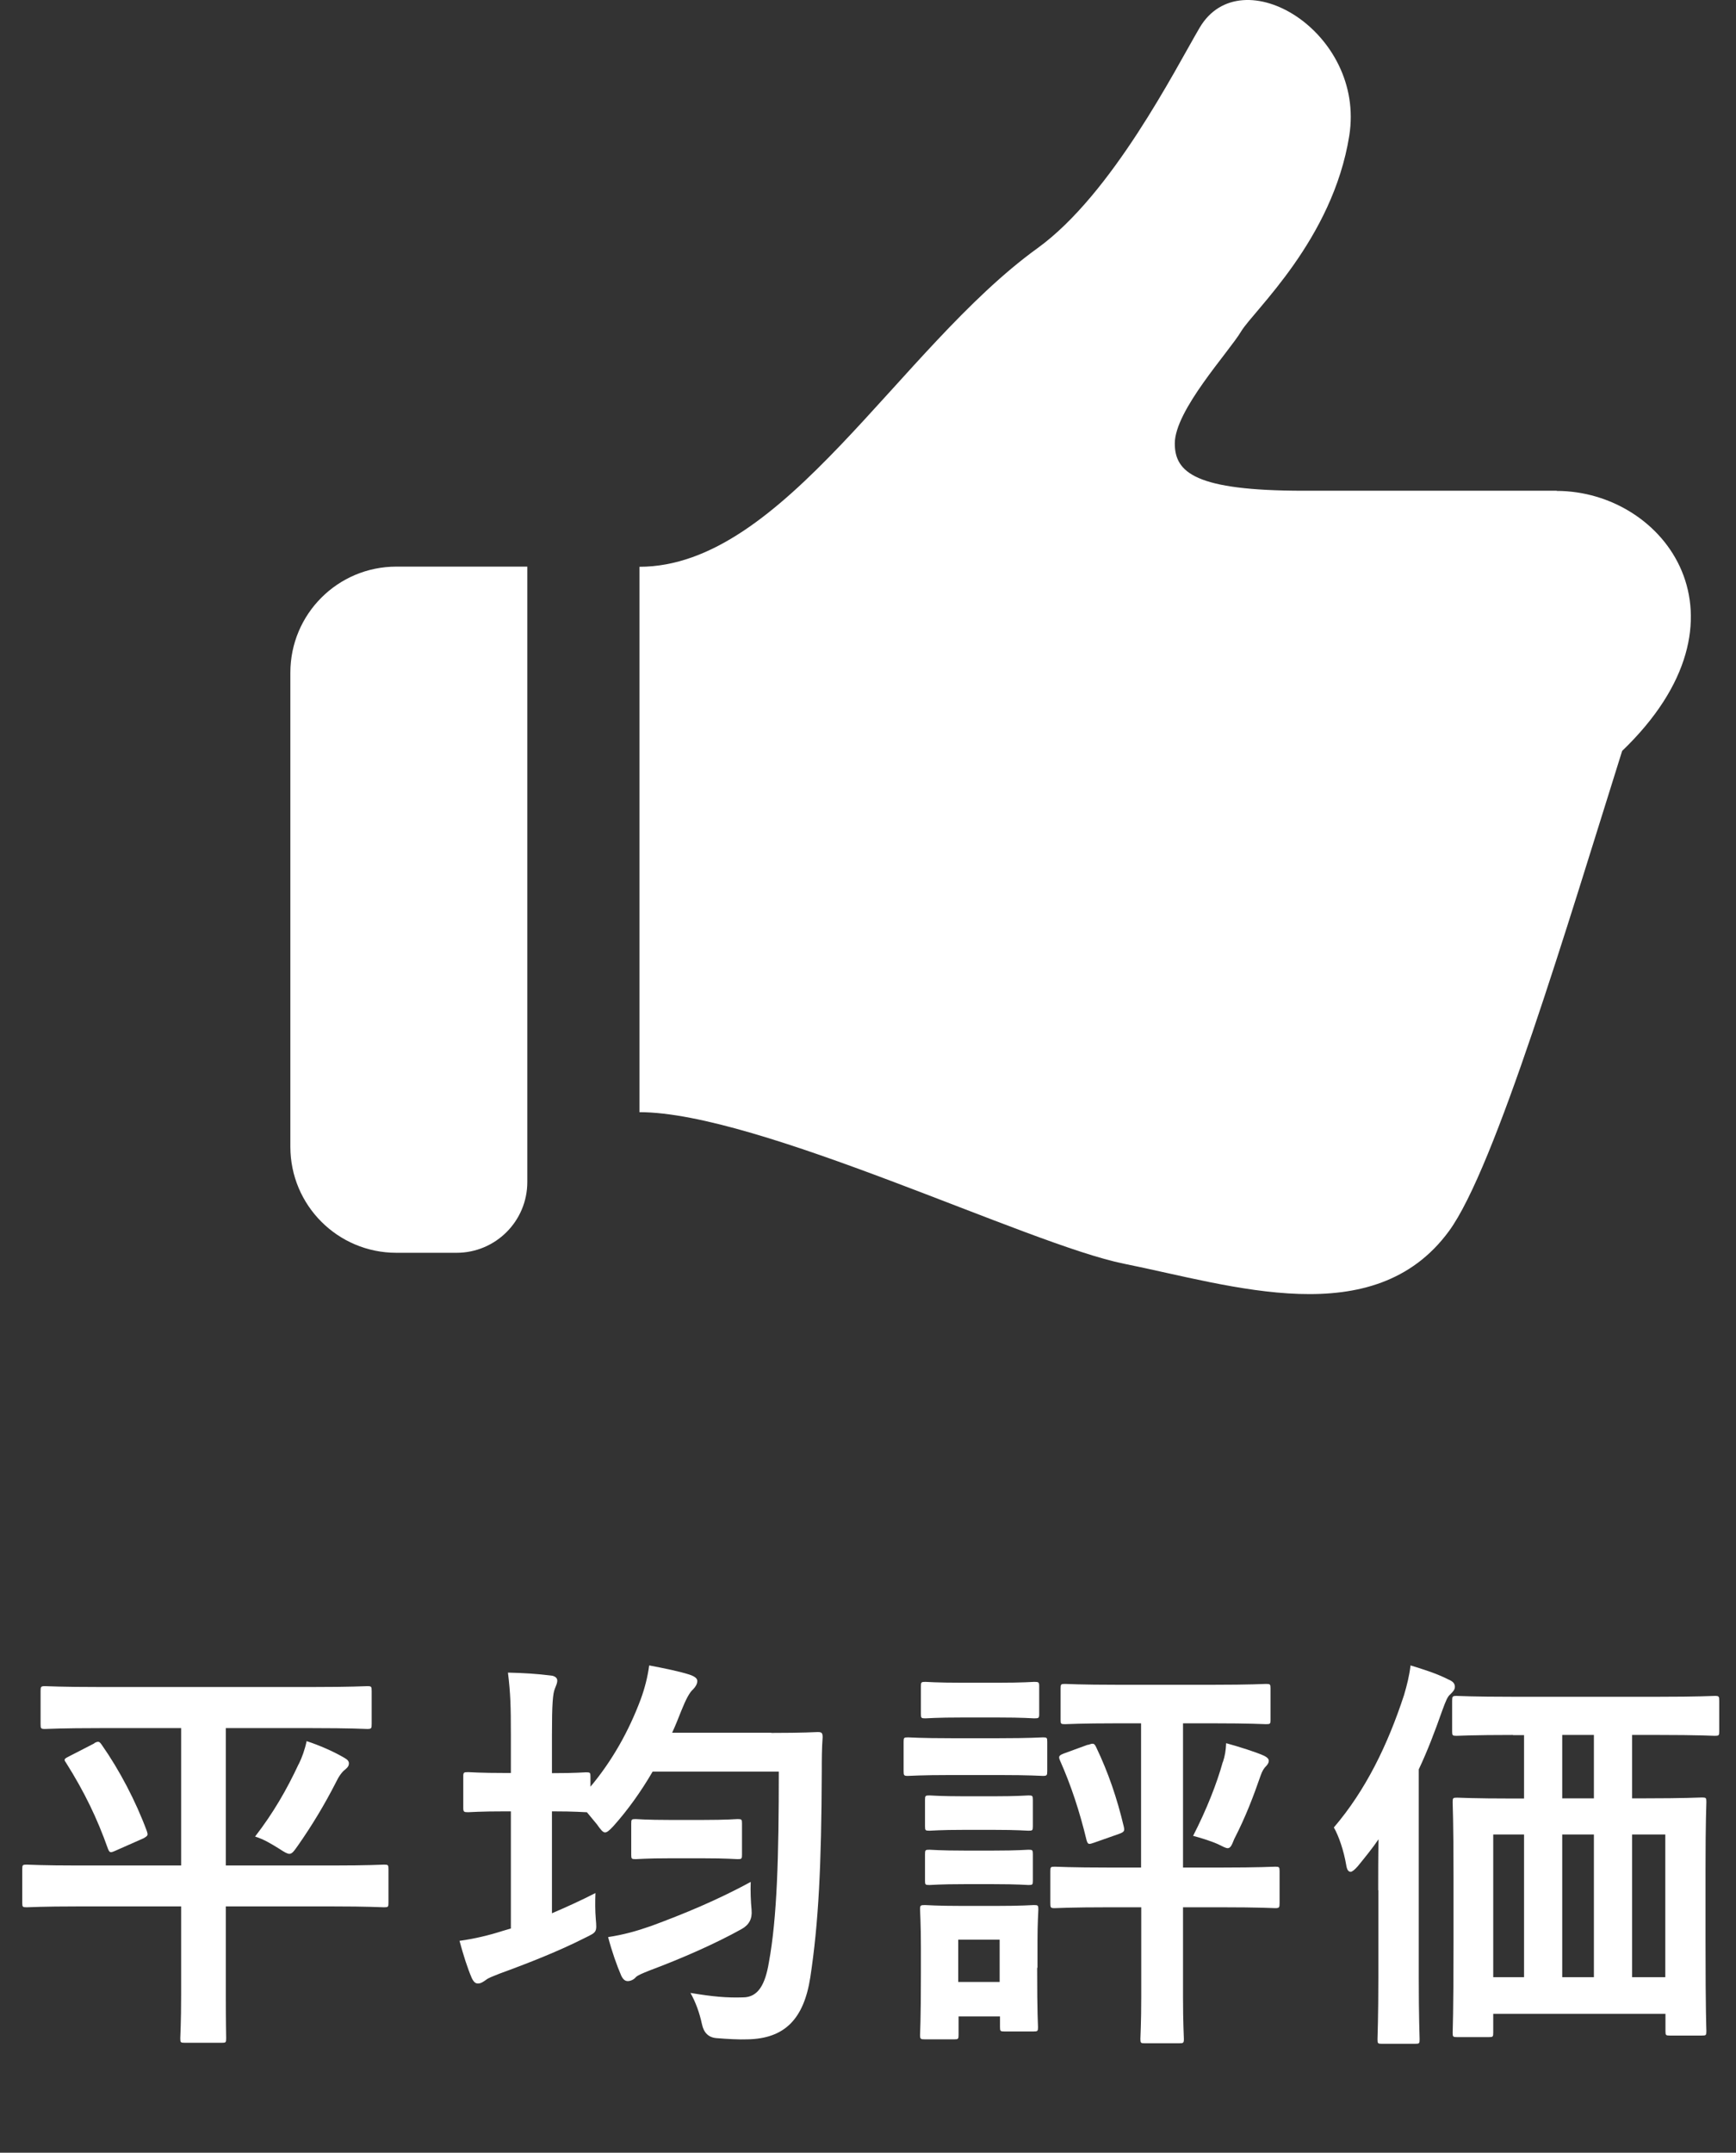 <?xml version="1.0" encoding="UTF-8"?><svg id="b" xmlns="http://www.w3.org/2000/svg" width="101.4" height="125.68" viewBox="0 0 101.4 125.68"><rect x="0" y="0" width="101.4" height="125.68" fill="#333333" stroke="none"/><g id="c"><path d="M4.56,111.3c-2.11,0-2.86.05-3,.05-.24,0-.26-.02-.26-.26v-1.97c0-.24.02-.26.26-.26.14,0,.89.05,3,.05h6.02v-8.02h-4.73c-2.28,0-3.07.05-3.22.05-.24,0-.26-.02-.26-.29v-1.92c0-.26.02-.29.26-.29.14,0,.94.05,3.22.05h12.38c2.28,0,3.07-.05,3.22-.05.24,0,.26.02.26.29v1.92c0,.26-.02.29-.26.29-.14,0-.94-.05-3.22-.05h-5.04v8.02h6.22c2.14,0,2.86-.05,3.02-.05.24,0,.26.02.26.26v1.97c0,.24-.02.26-.26.26-.17,0-.89-.05-3.02-.05h-6.22v5.18c0,1.61.02,2.38.02,2.52,0,.24-.02.26-.24.26h-2.18c-.24,0-.26-.02-.26-.26,0-.17.05-.91.05-2.52v-5.18h-6.02ZM5.5,101.77c.26-.14.31-.1.46.12,1.01,1.44,1.97,3.26,2.62,5.02.07.22.07.26-.19.41l-1.63.72c-.31.14-.36.14-.46-.12-.62-1.75-1.37-3.31-2.45-5.02-.14-.19-.1-.22.22-.38l1.44-.74ZM17.45,102.99c.19-.38.36-.86.46-1.34.74.24,1.56.6,2.18.96.22.12.29.22.29.34s-.05.22-.22.36c-.19.14-.38.41-.55.77-.65,1.27-1.37,2.47-2.21,3.67-.24.34-.34.48-.5.48-.12,0-.29-.1-.58-.29-.5-.31-.89-.55-1.42-.72,1.06-1.37,1.85-2.74,2.54-4.22Z" style="fill:#fff; stroke-width:0px;"/><path d="M45.05,101.17c1.92,0,2.57-.05,2.71-.05.24,0,.29.05.29.31-.05.67-.05,1.32-.05,1.99-.02,5.52-.19,8.86-.67,12.02-.38,2.45-1.51,3.58-3.67,3.62-.5.02-1.18-.02-1.8-.07q-.7-.05-.86-.82c-.14-.65-.36-1.27-.67-1.82,1.32.22,2.11.29,3.07.26.89,0,1.3-.77,1.51-2.04.48-2.59.58-6.17.58-11.14h-7.37c-.67,1.15-1.44,2.23-2.28,3.17-.24.26-.38.38-.5.38s-.24-.14-.48-.48l-.58-.7h-.05c-.14,0-.6-.05-1.99-.05v5.95c.84-.36,1.68-.74,2.54-1.18-.02.5-.02,1.03.02,1.51.07.79.05.77-.62,1.1-1.51.77-3.34,1.49-4.99,2.09-.43.17-.67.26-.79.36-.17.12-.31.22-.48.22-.14,0-.24-.07-.36-.31-.26-.6-.5-1.37-.72-2.18.86-.12,1.68-.31,2.52-.58l.48-.14v-6.84h-.26c-1.61,0-2.09.05-2.23.05-.26,0-.29-.02-.29-.26v-1.82c0-.24.02-.26.29-.26.14,0,.62.05,2.23.05h.26v-2.21c0-1.7-.02-2.42-.17-3.65.91.02,1.7.07,2.5.17.24.02.38.14.38.29,0,.17-.07.29-.14.48-.12.29-.17.89-.17,2.67v2.26c1.39,0,1.85-.05,1.99-.05.24,0,.26.02.26.26v.58c1.25-1.49,2.23-3.22,2.93-5.09.24-.65.41-1.32.5-1.99.89.17,1.73.34,2.33.53.31.1.48.22.48.38s-.1.34-.24.48c-.22.19-.43.6-.7,1.27-.17.43-.34.86-.53,1.27h5.79ZM43.9,111.52q.07.74-.58,1.1c-1.54.86-3.53,1.73-5.38,2.42-.43.17-.7.29-.79.38-.14.17-.34.24-.48.24s-.26-.07-.38-.31c-.26-.6-.55-1.42-.77-2.26.91-.14,1.63-.34,2.52-.65,1.9-.7,3.86-1.51,5.81-2.57-.02.5,0,1.13.05,1.63ZM39.12,108.49c-1.42,0-1.85.05-1.99.05-.24,0-.26-.02-.26-.26v-1.82c0-.24.02-.26.26-.26.14,0,.58.05,1.99.05h1.94c1.44,0,1.87-.05,2.02-.05.24,0,.26.02.26.26v1.82c0,.24-.02.26-.26.26-.14,0-.58-.05-2.02-.05h-1.94Z" style="fill:#fff; stroke-width:0px;"/><path d="M58.34,101.48c1.85,0,2.42-.05,2.57-.05.24,0,.26.02.26.26v1.7c0,.26-.02.29-.26.29-.14,0-.72-.05-2.57-.05h-2.76c-1.82,0-2.42.05-2.54.05-.24,0-.26-.02-.26-.29v-1.7c0-.24.02-.26.26-.26.12,0,.72.05,2.54.05h2.76ZM60.58,114.88c0,2.78.05,3.31.05,3.46,0,.24-.02.26-.26.26h-1.7c-.24,0-.26-.02-.26-.26v-.62h-2.42v1.08c0,.24-.02.26-.26.26h-1.7c-.26,0-.29-.02-.29-.26,0-.17.05-.72.05-3.62v-1.44c0-1.49-.05-2.09-.05-2.26,0-.24.02-.26.29-.26.14,0,.65.05,2.18.05h1.97c1.56,0,2.04-.05,2.21-.05.24,0,.26.02.26.26,0,.14-.05.74-.05,1.85v1.56ZM58.25,98.24c1.56,0,2.02-.05,2.16-.05.26,0,.29.02.29.26v1.61c0,.24-.02.26-.29.26-.14,0-.6-.05-2.16-.05h-2.02c-1.56,0-2.04.05-2.18.05-.24,0-.26-.02-.26-.26v-1.61c0-.24.02-.26.26-.26.14,0,.62.05,2.18.05h2.02ZM58.03,104.87c1.46,0,1.9-.05,2.04-.05.24,0,.26.02.26.26v1.54c0,.24-.02.26-.26.26-.14,0-.58-.05-2.04-.05h-1.7c-1.46,0-1.9.05-2.04.05-.24,0-.26-.02-.26-.26v-1.54c0-.24.02-.26.26-.26.14,0,.58.05,2.04.05h1.7ZM58.03,108.04c1.46,0,1.9-.05,2.04-.05.24,0,.26.02.26.26v1.56c0,.22-.02.24-.26.24-.14,0-.58-.05-2.04-.05h-1.7c-1.46,0-1.9.05-2.04.05-.24,0-.26-.02-.26-.24v-1.56c0-.24.02-.26.26-.26.14,0,.58.05,2.04.05h1.7ZM55.97,113.24v2.47h2.42v-2.47h-2.42ZM64.8,111.35c-2.28,0-3.05.05-3.19.05-.24,0-.26-.02-.26-.29v-1.87c0-.24.02-.26.26-.26.14,0,.91.05,3.19.05h1.85v-8.42h-1.37c-2.18,0-2.93.05-3.07.05-.24,0-.26-.02-.26-.24v-1.85c0-.24.02-.26.26-.26.14,0,.89.05,3.07.05h5.57c2.21,0,2.95-.05,3.1-.05.24,0,.26.02.26.26v1.85c0,.22-.02.24-.26.24-.14,0-.89-.05-3.1-.05h-1.75v8.42h2.21c2.26,0,3.05-.05,3.17-.05.24,0,.26.02.26.26v1.87c0,.26-.02.29-.26.29-.12,0-.91-.05-3.17-.05h-2.21v5.21c0,1.58.05,2.33.05,2.47,0,.24-.02.26-.29.26h-1.99c-.24,0-.26-.02-.26-.26,0-.17.05-.89.05-2.47v-5.21h-1.85ZM63.55,101.87c.29-.1.36-.12.48.14.7,1.46,1.22,2.98,1.61,4.63.05.24.05.31-.29.43l-1.42.5c-.34.12-.38.12-.46-.12-.41-1.7-.91-3.22-1.56-4.68-.1-.24-.05-.29.26-.41l1.37-.5ZM71.43,102.87c.12-.36.17-.67.19-1.1.7.19,1.78.53,2.23.74.19.1.26.19.26.29s-.05.19-.14.29c-.14.14-.24.29-.34.58-.41,1.18-.86,2.38-1.54,3.7-.14.36-.22.53-.38.53-.12,0-.29-.1-.58-.24-.43-.19-1.06-.38-1.44-.48.79-1.54,1.39-3.07,1.73-4.3Z" style="fill:#fff; stroke-width:0px;"/><path d="M80.5,110.36c0-.86,0-1.94.02-2.98-.36.53-.77,1.03-1.2,1.56-.19.22-.34.34-.43.34-.14,0-.22-.14-.26-.41-.14-.82-.43-1.68-.72-2.18,1.85-2.16,3.14-4.8,4.1-7.73.17-.58.31-1.13.38-1.73.79.24,1.54.48,2.21.82.24.1.38.22.38.43,0,.17-.12.29-.26.43-.17.14-.26.36-.48.96-.43,1.22-.86,2.35-1.37,3.43v12.14c0,2.33.05,3.5.05,3.62,0,.24-.02.26-.26.26h-1.94c-.24,0-.26-.02-.26-.26,0-.14.05-1.3.05-3.62v-5.09ZM88.37,101.29c-2.35,0-3.14.05-3.29.05-.24,0-.26-.02-.26-.26v-1.78c0-.26.02-.29.26-.29.14,0,.94.05,3.29.05h8.5c2.35,0,3.14-.05,3.29-.05.24,0,.26.02.26.29v1.78c0,.24-.02.26-.26.26-.14,0-.94-.05-3.29-.05h-1.54v3.7h.74c2.33,0,3.17-.05,3.34-.05.24,0,.26.02.26.26,0,.14-.05,1.08-.05,3.94v4.18c0,4.22.05,5.11.05,5.26,0,.24-.02.26-.26.26h-1.87c-.24,0-.26-.02-.26-.26v-1.01h-10.06v1.1c0,.24-.02.26-.26.26h-1.85c-.24,0-.26-.02-.26-.26,0-.14.05-1.03.05-5.28v-3.79c0-3.31-.05-4.22-.05-4.39,0-.24.02-.26.26-.26.14,0,.96.05,3.29.05h.62v-3.7h-.65ZM89.02,115.43v-8.33h-1.8v8.33h1.8ZM93.1,104.99v-3.7h-1.85v3.7h1.85ZM93.1,115.43v-8.33h-1.85v8.33h1.85ZM95.33,107.1v8.33h1.94v-8.33h-1.94Z" style="fill:#fff; stroke-width:0px;"/><path d="M90.93,28.65h-14.79c-6.31,0-7.52-1.06-7.52-2.76,0-1.94,3.16-5.34,3.88-6.55.73-1.21,5.34-5.34,6.31-11.41s-6.31-10.44-8.74-6.31c-1.44,2.45-5.1,9.71-9.47,12.87-8.1,5.85-14.81,18.6-23.25,18.6v31.84c6.96,0,22.72,7.73,28.31,8.85,6.32,1.27,14.59,4.06,18.97-1.9,2.7-3.67,6.94-17.93,10.12-28.04,8.07-7.75,2.5-15.18-3.83-15.18Z" style="fill:#fff; stroke-width:0px;"/><path d="M16.96,39.28v27.67c0,3.42,2.77,6.19,6.19,6.19h3.52c2.28,0,4.13-1.85,4.13-4.13v-35.93h-7.65c-3.42,0-6.19,2.77-6.19,6.19Z" style="fill:#fff; stroke-width:0px;"/></g></svg>